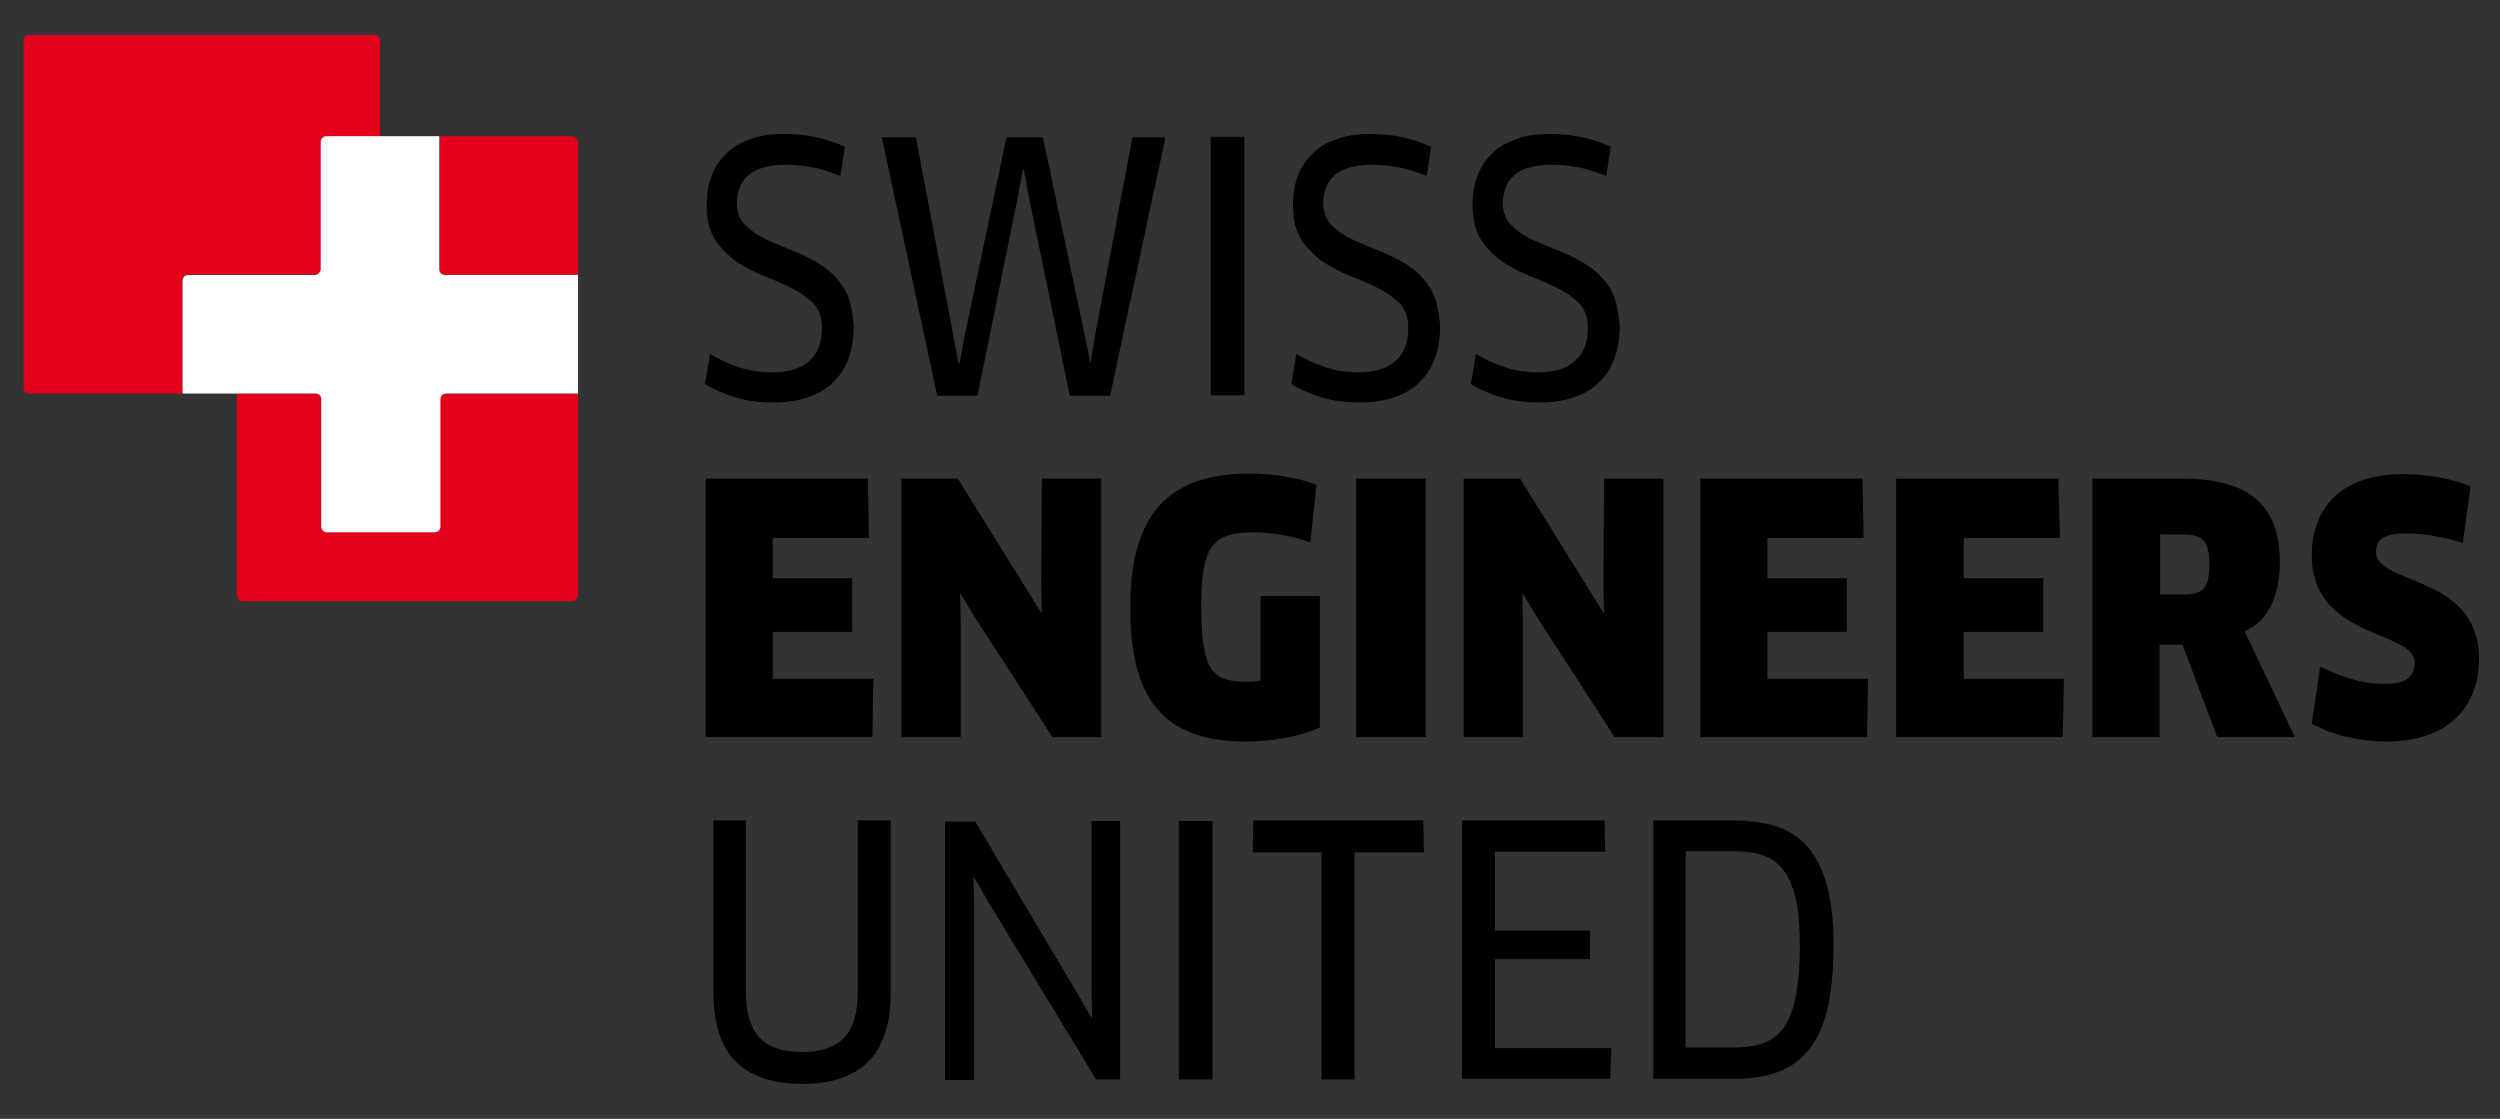 <svg width="286" height="128" viewBox="0 0 286 128" fill="none" xmlns="http://www.w3.org/2000/svg">
<rect x="0" y="0" width="286" height="128" fill="#333333" stroke="none"/>
<path d="M205.391 114.208C205.071 115.68 204.623 116.832 203.983 117.664C203.343 118.496 202.575 119.072 201.551 119.392C200.591 119.712 199.439 119.84 198.159 119.84H192.847V97.376H198.095C199.439 97.376 200.655 97.504 201.615 97.824C202.575 98.144 203.407 98.72 204.047 99.552C204.687 100.384 205.135 101.536 205.455 102.944C205.775 104.352 205.903 106.208 205.903 108.384C205.903 110.816 205.711 112.736 205.391 114.208ZM209.103 101.728C208.655 99.872 207.951 98.336 207.055 97.184C206.095 96.032 204.943 95.136 203.471 94.624C201.999 94.112 200.207 93.856 198.159 93.856H189.135V123.424H198.223C200.207 123.424 201.935 123.168 203.343 122.656C204.815 122.144 205.967 121.248 206.927 120.096C207.887 118.944 208.591 117.344 209.039 115.488C209.487 113.568 209.743 111.264 209.743 108.512C209.807 105.888 209.551 103.584 209.103 101.728ZM171.023 119.968V109.728H181.903V106.464H171.023V97.44H183.631L183.567 93.856H167.247V123.424H184.207L184.335 119.904H171.023V119.968ZM162.895 97.504L162.831 93.856H143.375L143.311 97.504H151.183V123.488H154.959V97.504H162.895ZM134.863 123.488H138.703V93.92H134.863V123.488ZM128.143 123.488V93.92H124.879V113.248L124.943 116.384L124.879 116.448L123.279 113.696L111.567 93.984H108.111V123.552H111.439V103.648L111.375 100.448L111.439 100.384L113.039 103.136L125.391 123.488H128.143ZM101.903 93.856H98.127V113.44C98.127 115.872 97.615 117.6 96.591 118.688C95.567 119.776 93.967 120.352 91.791 120.352C89.615 120.352 88.015 119.84 86.927 118.752C85.903 117.664 85.327 115.936 85.327 113.44V93.856H81.615V113.504C81.615 117.152 82.511 119.84 84.239 121.504C85.967 123.168 88.463 124 91.791 124C95.055 124 97.551 123.168 99.279 121.504C101.007 119.84 101.903 117.152 101.903 113.504V93.856Z" fill="black"/>
<path d="M283.599 75.36C283.599 65.696 271.823 66.976 271.823 63.136C271.823 61.856 272.463 61.024 275.343 61.024C277.263 61.024 279.503 61.408 281.743 62.112L282.639 55.648C280.527 54.752 277.583 54.24 274.895 54.24C267.599 54.24 264.463 58.336 264.463 63.52C264.463 73.184 276.239 72.032 276.239 75.808C276.239 77.408 275.279 78.24 272.847 78.24C270.287 78.24 267.855 77.472 265.423 76.256L264.463 82.784C266.895 84.128 269.967 84.832 273.039 84.832C279.631 84.832 283.599 81.248 283.599 75.36ZM252.751 64.544C252.751 67.424 251.983 68 249.743 68H247.119V61.152H249.807C251.983 61.152 252.751 61.856 252.751 64.544ZM260.815 64.288C260.815 57.632 257.103 54.752 249.615 54.752H239.375V84.32H247.055V73.76H249.679L253.647 84.32H262.543L256.783 72.224C259.407 71.136 260.815 68.192 260.815 64.288ZM224.655 77.664V72.288H233.743V66.144H224.655V61.536H235.663L235.471 54.752H216.911V84.32H235.983L236.111 77.664H224.655ZM202.191 77.664V72.288H211.279V66.144H202.191V61.536H213.199L213.071 54.752H194.511V84.32H213.583L213.711 77.664H202.191ZM190.287 84.32V54.752H183.503L183.439 66.912L183.503 70.048L183.439 70.112L173.903 54.752H167.439V84.32H174.223V71.2L174.159 68L174.223 67.936L175.887 70.688L184.719 84.32H190.287ZM155.151 84.32H163.087V54.752H155.151V84.32ZM151.055 68.192H144.207V77.856C143.631 77.984 142.991 77.984 142.415 77.984C138.575 77.984 137.423 76.448 137.423 69.408C137.423 62.752 138.511 60.896 143.375 60.896C145.487 60.896 147.983 61.344 149.903 62.048L150.607 55.456C148.495 54.624 145.487 54.176 142.927 54.176C133.391 54.176 129.295 59.168 129.295 69.472C129.295 79.584 132.751 84.832 142.543 84.832C145.551 84.832 148.943 84.192 150.991 83.232V68.192H151.055ZM125.967 84.32V54.752H119.183L119.119 66.912L119.183 70.048L119.119 70.112L109.583 54.752H103.119V84.32H109.903V71.2L109.839 68L109.903 67.936L111.567 70.688L120.399 84.32H125.967ZM88.399 77.664V72.288H97.487V66.144H88.399V61.536H99.407L99.279 54.752H80.719V84.32H99.791L99.919 77.664H88.399Z" fill="black"/>
<path d="M184.142 32.928C183.502 31.904 182.67 31.072 181.71 30.432C180.75 29.792 179.662 29.216 178.51 28.768C177.358 28.32 176.334 27.872 175.31 27.424C174.35 26.976 173.518 26.4 172.878 25.76C172.238 25.12 171.918 24.224 171.918 23.2C171.918 22.56 172.046 21.984 172.238 21.472C172.43 20.96 172.75 20.448 173.198 20.064C173.646 19.68 174.222 19.36 174.926 19.168C175.63 18.976 176.462 18.848 177.486 18.848C178.574 18.848 179.662 18.976 180.686 19.168C181.71 19.36 182.734 19.744 183.758 20.128L184.27 16.8C183.31 16.352 182.222 15.968 181.07 15.712C179.854 15.456 178.638 15.328 177.294 15.328C175.758 15.328 174.414 15.52 173.326 15.968C172.238 16.352 171.278 16.928 170.574 17.696C169.87 18.4 169.294 19.296 168.974 20.256C168.59 21.28 168.462 22.304 168.462 23.52C168.462 25.12 168.782 26.4 169.422 27.424C170.062 28.384 170.894 29.216 171.854 29.92C172.814 30.56 173.902 31.136 175.054 31.584C176.206 32.032 177.23 32.48 178.254 32.992C179.214 33.504 180.046 34.08 180.686 34.72C181.326 35.424 181.646 36.32 181.646 37.472C181.646 39.136 181.198 40.416 180.238 41.248C179.278 42.144 177.87 42.592 175.95 42.592C174.606 42.592 173.326 42.4 172.174 42.016C171.022 41.632 169.87 41.12 168.846 40.48L168.27 43.936C169.294 44.576 170.51 45.088 171.79 45.472C173.07 45.856 174.542 46.048 176.078 46.048C179.022 46.048 181.326 45.28 182.926 43.744C184.526 42.208 185.294 40.032 185.294 37.216C185.102 35.232 184.782 33.888 184.142 32.928ZM163.598 32.928C162.958 31.904 162.126 31.072 161.166 30.432C160.206 29.792 159.118 29.216 157.966 28.768C156.814 28.32 155.79 27.872 154.766 27.424C153.806 26.976 152.974 26.4 152.334 25.76C151.694 25.12 151.374 24.224 151.374 23.2C151.374 22.56 151.502 21.984 151.694 21.472C151.886 20.96 152.206 20.448 152.654 20.064C153.102 19.68 153.678 19.36 154.382 19.168C155.086 18.976 155.918 18.848 156.942 18.848C158.03 18.848 159.118 18.976 160.142 19.168C161.166 19.36 162.19 19.744 163.214 20.128L163.726 16.8C162.766 16.352 161.678 15.968 160.526 15.712C159.31 15.456 158.094 15.328 156.75 15.328C155.214 15.328 153.934 15.52 152.782 15.968C151.694 16.352 150.734 16.928 150.03 17.696C149.326 18.4 148.75 19.296 148.43 20.256C148.046 21.28 147.918 22.304 147.918 23.52C147.918 25.12 148.238 26.4 148.878 27.424C149.518 28.384 150.35 29.216 151.31 29.92C152.27 30.56 153.358 31.136 154.51 31.584C155.662 32.032 156.686 32.48 157.71 32.992C158.67 33.504 159.502 34.08 160.142 34.72C160.782 35.424 161.102 36.32 161.102 37.472C161.102 39.136 160.654 40.416 159.694 41.248C158.734 42.144 157.326 42.592 155.406 42.592C154.062 42.592 152.782 42.4 151.63 42.016C150.478 41.632 149.326 41.12 148.302 40.48L147.726 43.936C148.75 44.576 149.966 45.088 151.246 45.472C152.526 45.856 153.998 46.048 155.534 46.048C158.478 46.048 160.782 45.28 162.382 43.744C163.982 42.208 164.75 40.032 164.75 37.216C164.558 35.232 164.238 33.888 163.598 32.928ZM138.51 45.216H142.35V15.648H138.51V45.216ZM115.15 15.648L110.35 38.432L109.774 41.568H109.646L109.07 38.432L104.782 15.712H100.878L107.214 45.28H111.822L116.43 22.56L117.006 19.424H117.134L117.71 22.56L122.382 45.28H126.99L133.326 15.712H129.55L125.262 38.432L124.75 41.568L124.11 38.432L119.31 15.712H115.15V15.648ZM96.526 32.928C95.886 31.904 95.054 31.072 94.094 30.432C93.134 29.792 92.046 29.216 90.894 28.768C89.742 28.32 88.718 27.872 87.694 27.424C86.734 26.976 85.902 26.4 85.262 25.76C84.622 25.12 84.302 24.224 84.302 23.2C84.302 22.56 84.43 21.984 84.622 21.472C84.814 20.96 85.134 20.448 85.582 20.064C86.03 19.68 86.606 19.36 87.31 19.168C88.014 18.976 88.846 18.848 89.87 18.848C90.958 18.848 92.046 18.976 93.07 19.168C94.094 19.36 95.118 19.744 96.142 20.128L96.654 16.8C95.694 16.352 94.606 15.968 93.454 15.712C92.238 15.456 91.022 15.328 89.678 15.328C88.142 15.328 86.862 15.52 85.71 15.968C84.622 16.352 83.662 16.928 82.958 17.696C82.254 18.4 81.678 19.296 81.358 20.256C80.974 21.28 80.846 22.304 80.846 23.52C80.846 25.12 81.166 26.4 81.806 27.424C82.446 28.384 83.278 29.216 84.238 29.92C85.198 30.56 86.286 31.136 87.438 31.584C88.59 32.032 89.614 32.48 90.638 32.992C91.598 33.504 92.43 34.08 93.07 34.72C93.71 35.424 94.03 36.32 94.03 37.472C94.03 39.136 93.582 40.416 92.622 41.248C91.662 42.144 90.254 42.592 88.334 42.592C86.99 42.592 85.71 42.4 84.558 42.016C83.406 41.632 82.254 41.12 81.23 40.48L80.654 43.936C81.678 44.576 82.894 45.088 84.174 45.472C85.454 45.856 86.926 46.048 88.462 46.048C91.406 46.048 93.71 45.28 95.31 43.744C96.91 42.208 97.678 40.032 97.678 37.216C97.486 35.232 97.166 33.888 96.526 32.928Z" fill="black"/>
<path d="M37.327 15.648H43.471V4.64C43.471 4.32 43.215 4 42.831 4H3.343C3.023 4 2.703 4.256 2.703 4.64V44.384C2.703 44.704 2.959 45.024 3.343 45.024H20.879V32.032C20.879 31.712 21.135 31.392 21.519 31.392H36.111C36.431 31.392 36.751 31.072 36.751 30.688V16.224C36.687 15.904 37.007 15.648 37.327 15.648ZM50.895 31.456H66.127V16.352C66.127 15.968 65.807 15.584 65.359 15.584H50.319V30.816C50.319 31.136 50.575 31.456 50.895 31.456ZM66.127 68V45.024H65.551H50.959C50.639 45.024 50.319 45.28 50.319 45.664V60.256C50.319 60.384 50.255 60.448 50.255 60.512C50.191 60.576 50.127 60.64 50.063 60.704C49.999 60.704 49.999 60.768 49.935 60.768C49.871 60.768 49.807 60.832 49.743 60.832H37.327C37.263 60.832 37.199 60.832 37.135 60.768C37.071 60.768 37.007 60.704 36.943 60.64C36.815 60.512 36.751 60.384 36.751 60.192C36.751 60.256 36.751 60.128 36.751 60.192V45.664C36.751 45.344 36.495 45.024 36.111 45.024H27.087V68C27.087 68.384 27.343 68.768 27.727 68.768H65.551C65.871 68.704 66.127 68.384 66.127 68Z" fill="#E2001A"/>
<path d="M66.129 45.024V31.456H50.897C50.577 31.456 50.257 31.2 50.257 30.816V15.584H37.329C37.009 15.584 36.689 15.84 36.689 16.224V30.752C36.689 31.072 36.433 31.456 36.049 31.456H21.521C21.201 31.456 20.881 31.712 20.881 32.096V45.024H36.113C36.433 45.024 36.753 45.28 36.753 45.664V60.256C36.753 60.576 37.009 60.896 37.393 60.896H49.745C50.065 60.896 50.385 60.64 50.385 60.256V45.664C50.385 45.344 50.641 45.024 51.025 45.024H66.129Z" fill="white"/>
</svg>
